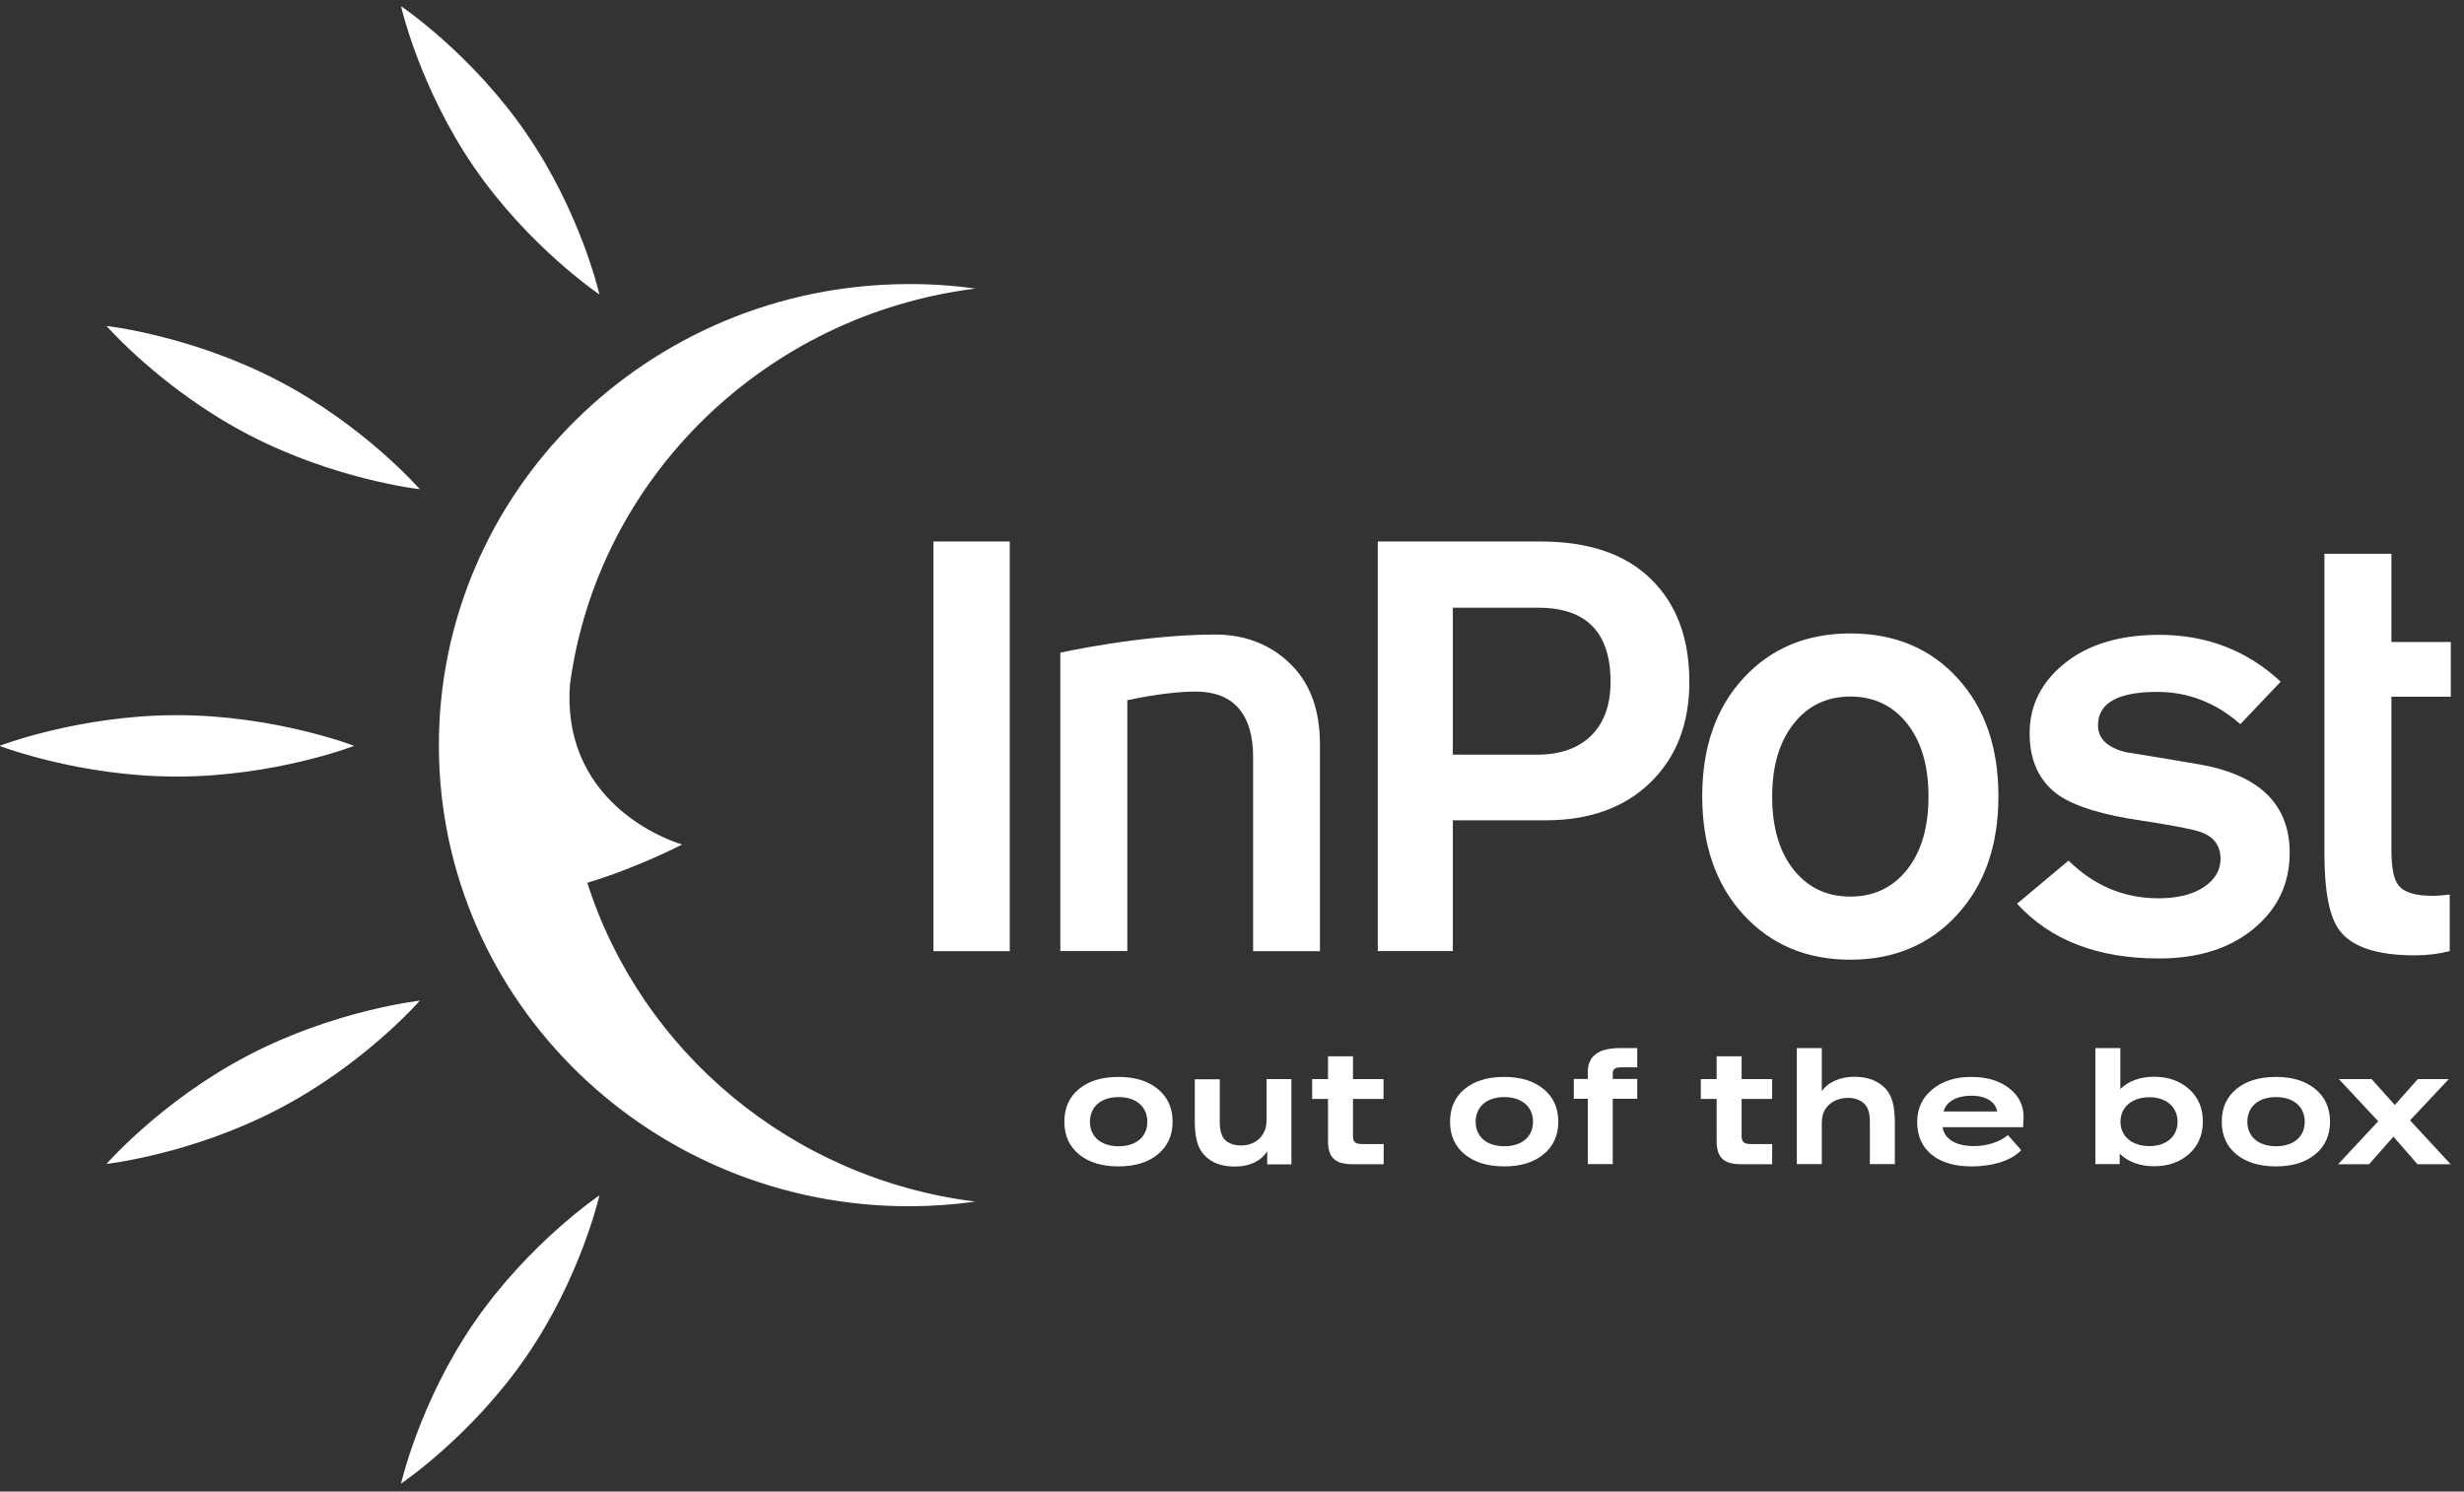 <svg xmlns="http://www.w3.org/2000/svg" xml:space="preserve" id="Warstwa_1" width="1588.8" height="961.9" x="0" y="0" version="1.1"><rect width="100%" height="100%" fill="#333333" stroke="none"/><style>.st0{fill:#fff}</style><path d="M601.9 349.2h49.2v264.2h-49.2zm249.3 264.2H808V488c0-26.1-11.5-40.2-32.4-41.8-13-1-33.7 2.1-48.7 5.4v161.7h-43.2V420.9s52.5-11.7 99.9-11.7c20.5 0 36.9 7.3 49.1 19.6 12.3 12.3 18.4 29.4 18.4 51.3v133.3zm238.1-173.7c0 26.9-8.3 48.5-25 64.8-16.7 16.3-39.2 24.5-67.7 24.5h-59.8v84.3h-48.4V349.2h104.9c30.9 0 54.6 8 71.1 24.1 16.6 16.1 24.9 38.2 24.9 66.4m-50.8 0c0-31.9-15.6-47.8-46.7-47.8h-55v94.8H991c14.9 0 26.6-4.1 35-12.3 8.3-8.2 12.5-19.8 12.5-34.7m250.1 73.8c0 31.6-8.9 57.1-26.6 76.4-17.7 19.3-40.7 29-68.9 29-28.2 0-51.2-9.7-68.9-29-17.7-19.3-26.6-44.8-26.6-76.4 0-31.6 8.9-57 26.6-76.2 17.7-19.2 40.7-28.8 68.9-28.8 28.5 0 51.6 9.6 69.1 28.8 17.6 19.2 26.4 44.6 26.4 76.2m-45.1.2c0-19.8-4.6-35.5-13.8-47.1-9.2-11.6-21.4-17.4-36.6-17.4-15.2 0-27.4 5.9-36.6 17.6-9.2 11.7-13.8 27.3-13.8 46.9 0 19.8 4.6 35.5 13.8 47.1 9.2 11.6 21.4 17.4 36.6 17.4 15.2 0 27.4-5.8 36.6-17.4 9.2-11.6 13.8-27.3 13.8-47.1m232.9 36.2c0 19.9-7.7 36.2-23.2 49-15.4 12.8-35.8 19.2-61.1 19.2-39.5 0-69.9-11.7-91.5-35.3l33.2-27.8c16.5 16.2 35.8 24.3 58 24.3 12.3 0 22-2.4 29.2-7.2 7.2-4.8 10.8-10.9 10.8-18.2 0-8.4-4.1-14.1-12.4-17.2-4.8-1.8-17.6-4.3-38.4-7.5-25-3.6-42.9-9.1-53.6-16.4-12.5-8.9-18.7-22.2-18.7-39.9 0-18 7.6-33.1 22.8-45.3 15.2-12.1 35.4-18.2 60.8-18.2 30.6 0 56.7 10.1 78.3 30.2l-26 27.4c-15.7-13.8-33.6-20.8-53.5-20.8-25.6 0-38.3 7.2-38.3 21.6 0 8.4 5.8 14.1 17.6 17.2 16.5 2.6 32.9 5.4 49.2 8.2 37.7 7 56.8 25.9 56.8 56.7m103.1 63.5c-7.2 1.8-14.7 2.7-22.4 2.7-24.6 0-40.9-5.5-48.8-16.4-6.3-8.6-9.5-24.9-9.5-49V357.1h43.2V414h38.3v35.3H1542V548c0 11.5 1.5 19.1 4.4 22.7 3.5 4.7 10.8 7 22 7 3.2 0 6.9-.3 11.2-.8v36.5zM228.4 481s-51.2 19.8-114.4 19.8C50.9 500.8-.3 481-.3 481s51.2-19.8 114.4-19.8c63.1 0 114.3 19.8 114.3 19.8m158.1-291.1s-45.4-30.6-80.7-81.9C270.5 56.7 258.6 4 258.6 4s45.4 30.5 80.7 81.9c35.3 51.3 47.2 104 47.2 104M270.7 315.5s-54.7-6.1-110.5-35.2-91.5-70.1-91.5-70.1 54.7 6.1 110.5 35.2c55.8 29 91.5 70.1 91.5 70.1" class="st0"/><path d="M378.7 569.3c33.1-10 61.1-24.7 61.1-24.7s-78-21.7-72.3-103.1C385.4 307.9 493.6 203 629 186.1c-14.4-2-29-3-44-2.9-167.5.7-302.7 134.5-302 298.7.7 164.2 137.2 296.8 304.7 296 14-.1 27.7-1.1 41.2-3-118.7-14.8-215.5-97-250.2-205.6m7.8 201.6s-45.4 30.6-80.7 81.9c-35.3 51.3-47.2 104-47.2 104s45.4-30.6 80.7-81.9c35.3-51.3 47.2-104 47.2-104M270.7 645.3s-54.7 6.1-110.5 35.2-91.5 70.1-91.5 70.1 54.7-6.1 110.5-35.2c55.8-29 91.5-70.1 91.5-70.1m469.1 78.1c0-9.7-7.2-15.9-18.5-15.9s-18.5 6.2-18.5 15.9 7.2 15.8 18.5 15.8 18.5-6.1 18.5-15.8m-44.1 21c-6.3-5.2-9.4-12.2-9.4-21 0-8.9 3.1-15.9 9.4-21.1 6.3-5.2 14.8-7.8 25.5-7.8s19.1 2.6 25.4 7.8c6.3 5.2 9.5 12.2 9.5 21.1 0 8.8-3.2 15.8-9.5 21-6.3 5.2-14.7 7.8-25.4 7.8s-19.2-2.6-25.5-7.8m121-48.5h16v55h-15.6v-8.5c-3.7 6.1-11.1 9.9-20.7 9.9-8.3 0-14.4-2.1-19.1-6.6-4.9-4.8-6.9-11.2-6.9-22.9V696h16.1v27.2c0 6.8 1.5 10.8 4.8 13.1 2.8 1.7 5.2 2.4 9.1 2.4 7.2 0 12.8-3.7 15.2-9.8.7-1.7 1.1-4.1 1.1-7v-26zm75.5 41.9v13H872c-11.1 0-15.7-4.4-15.7-14.8v-27.3h-10.2v-12.8h10.2v-14.7h16.1v14.7h19.7v12.8h-19.7v23.7c0 4.1 1.4 5.4 6.3 5.4h13.5zm96.3-14.4c0-9.7-7.2-15.9-18.5-15.9s-18.5 6.2-18.5 15.9 7.2 15.8 18.5 15.8 18.5-6.1 18.5-15.8m-44.1 21c-6.3-5.2-9.4-12.2-9.4-21 0-8.9 3.1-15.9 9.4-21.1 6.3-5.2 14.8-7.8 25.5-7.8s19.1 2.6 25.4 7.8c6.3 5.2 9.5 12.2 9.5 21.1 0 8.8-3.2 15.8-9.5 21-6.3 5.2-14.7 7.8-25.4 7.8-10.6 0-19.1-2.6-25.5-7.8m111.3-56.1h-10.1c-4.1 0-5.7 1.1-5.7 4v3.5h15.8v12.8h-15.8v42.1h-16.1v-42.1h-9v-12.8h9v-4.2c0-10.7 6.9-15.7 21-15.7h10.9v12.4zm87 49.5v13h-20.1c-11.1 0-15.7-4.4-15.7-14.8v-27.3h-10.2v-12.8h10.2v-14.7h16.1v14.7h19.7v12.8H1123v23.7c0 4.1 1.4 5.4 6.3 5.4h13.4zm15.9 13v-74.9h16.1v27.7c4.1-5.7 11.7-9.2 21-9.2 8 0 14.3 2.2 19.1 6.6 4.9 4.7 7 11.3 7 22.9v26.8h-16.1v-27.2c0-6.3-1.4-10.1-4.5-12.5-2.5-2-5.9-3-9.6-3-7.6 0-13.6 3.8-15.9 9.9-.7 1.9-1 4.2-1 7v25.8h-16.1zm94.6-34h34.6c-1.1-6.3-7.3-10.2-16.6-10.2-9.5 0-16.3 3.8-18 10.2m-7.7 27.8c-6.2-5.1-9.3-12.1-9.3-21.1 0-8.5 3.2-15.5 9.7-20.9 6.5-5.4 14.8-8.1 25.1-8.1 10.1 0 18.2 2.4 24.4 7.2 6.3 4.8 9.4 11 9.4 18.5 0 .7 0 1.3-.1 2 0 .7-.1 2.2-.2 4.7h-51.9c1.1 7.7 8.6 12.2 20.3 12.2 8.4 0 16.7-2.7 21.8-7.1l8.6 9.7c-5.9 6.5-18 10.5-31.9 10.5-11 0-19.6-2.5-25.9-7.6m158.6-21.2c0-9.5-7.3-15.8-18.1-15.8-11.2 0-18.7 6.3-18.7 15.8s7.5 15.7 18.7 15.7c10.9 0 18.1-6.2 18.1-15.7m-53 27.4v-74.9h16.1v26.4c5.3-5.2 12.9-7.9 21.7-7.9 9.3 0 16.8 2.7 22.7 8 5.9 5.3 8.8 12.3 8.8 20.9 0 8.5-2.9 15.5-8.8 20.8-5.9 5.3-13.4 8-22.7 8-9.1 0-16.9-2.9-22.1-8.1v6.7h-15.7zm135-27.4c0-9.7-7.2-15.9-18.5-15.9s-18.5 6.2-18.5 15.9 7.2 15.8 18.5 15.8 18.5-6.1 18.5-15.8m-44.1 21c-6.3-5.2-9.4-12.2-9.4-21 0-8.9 3.1-15.9 9.4-21.1 6.3-5.2 14.8-7.8 25.5-7.8s19.1 2.6 25.4 7.8c6.3 5.2 9.5 12.2 9.5 21.1 0 8.8-3.2 15.8-9.5 21-6.3 5.2-14.7 7.8-25.4 7.8-10.6 0-19.2-2.6-25.5-7.8m138.2 6.4h-21.4l-15.5-17.8-15.7 17.8h-20l25.9-27.7-25.4-27.2h21.1l15 16.7 14.8-16.7h20l-25 26.6z" class="st0"/></svg>
